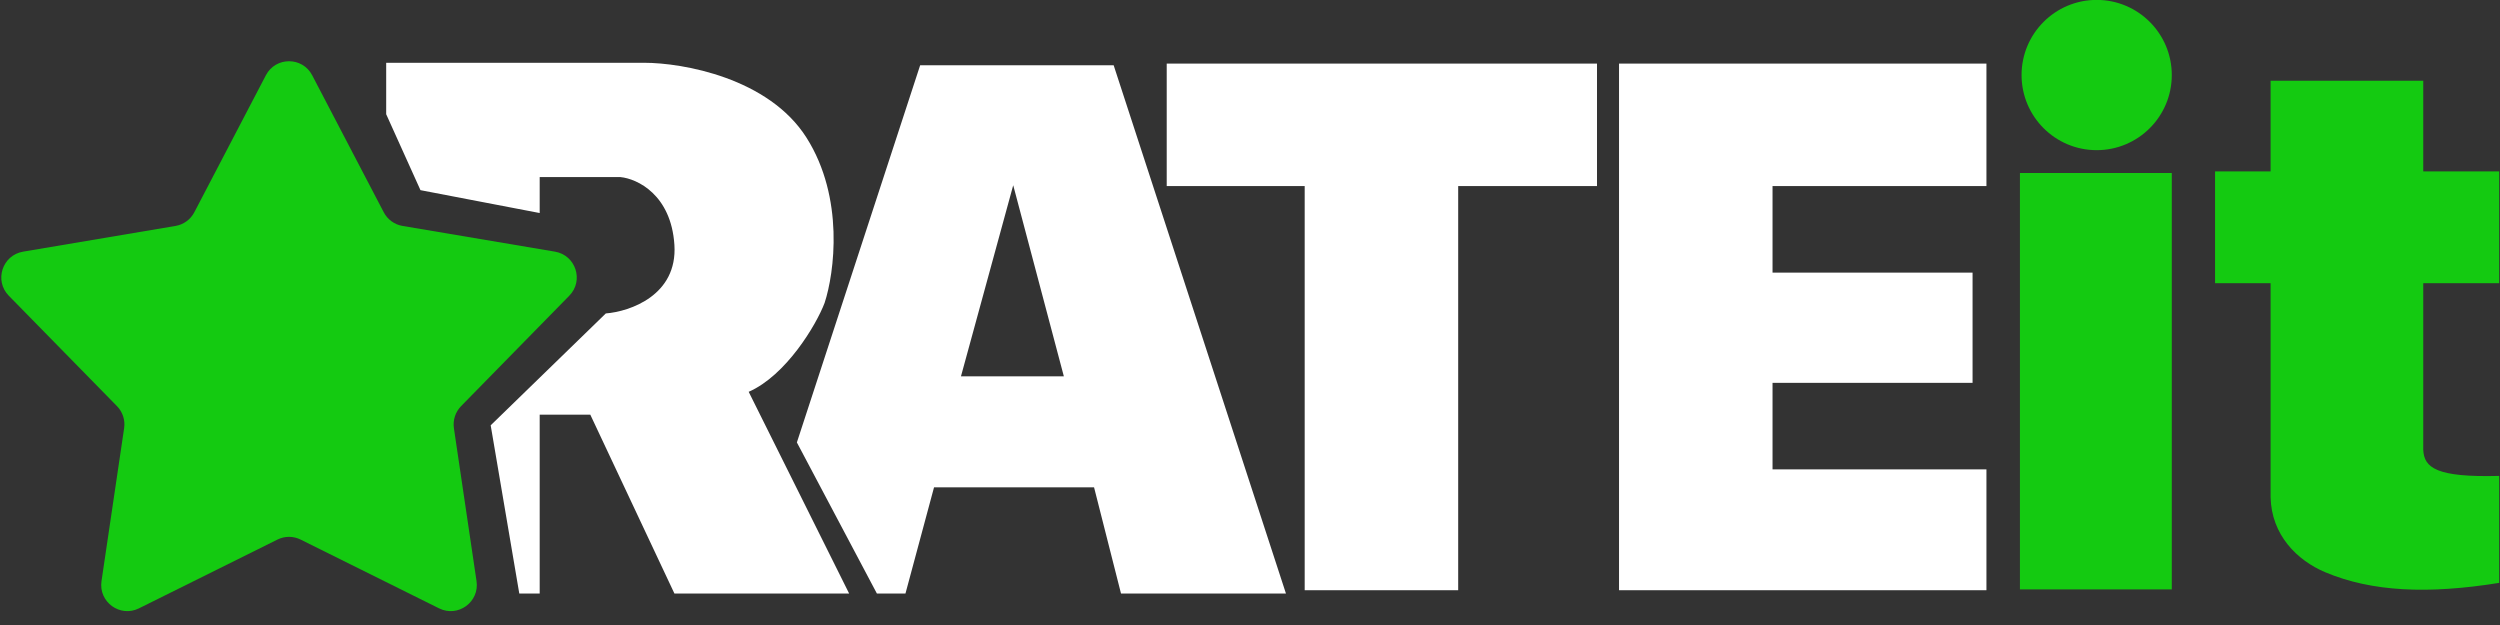 <svg width="80" height="20" viewBox="0 0 80 20" fill="none" xmlns="http://www.w3.org/2000/svg">
<rect x="0" y="0" width="80" height="20" fill="#333333" stroke="none"/>
<g clip-path="url(#clip0_2_1797)">
<g clip-path="url(#clip1_2_1797)">
<g clip-path="url(#clip2_2_1797)">
<path d="M15.702 13.61L16.617 18.992H17.27V13.27H18.89L21.581 18.992H27.172L23.958 12.538C25.149 12.016 26.118 10.405 26.388 9.691C26.701 8.733 27.025 6.336 25.813 4.413C24.601 2.49 21.842 2.009 20.614 2.009H12.358V3.655L13.455 6.085L17.27 6.817V5.667H19.856C20.387 5.719 21.476 6.226 21.581 7.836C21.685 9.445 20.161 9.969 19.386 10.03L15.702 13.61Z" fill="white"/>
<path d="M8.508 2.409C8.821 1.81 9.677 1.81 9.99 2.409L12.28 6.793C12.401 7.025 12.624 7.187 12.882 7.23L17.759 8.053C18.425 8.166 18.69 8.981 18.217 9.463L14.755 12.996C14.572 13.183 14.487 13.444 14.525 13.703L15.249 18.596C15.348 19.264 14.655 19.768 14.05 19.467L9.621 17.267C9.386 17.15 9.111 17.15 8.877 17.267L4.447 19.467C3.842 19.768 3.149 19.264 3.248 18.596L3.972 13.703C4.011 13.444 3.926 13.183 3.743 12.996L0.281 9.463C-0.192 8.981 0.073 8.166 0.739 8.053L5.616 7.23C5.874 7.187 6.097 7.025 6.218 6.793L8.508 2.409Z" fill="#14CA11"/>
<path fill-rule="evenodd" clip-rule="evenodd" d="M28.06 18.992L25.5 14.158L29.445 2.088H35.637L41.15 18.992H35.872L35.01 15.595H29.889L28.975 18.992H28.06ZM32.423 5.928L30.751 12.042H34.043L32.423 5.928Z" fill="white"/>
<path d="M51.104 2.035H37.335V5.954H41.75V18.887H46.662V5.954H51.104V2.035Z" fill="white"/>
<path d="M51.809 2.035V18.887H63.566V15.02H56.721V12.251H63.122V8.724H56.721V5.954H63.566V2.035H51.809Z" fill="white"/>
<path d="M77.544 2.584H72.659V5.484H70.882V9.063H72.659V15.909C72.685 17.11 73.495 17.927 74.409 18.312C75.898 18.939 77.701 19.018 79.974 18.652V15.229C77.962 15.282 77.57 14.968 77.544 14.393V9.063H79.974V5.484H77.544V2.584Z" fill="#14CA11"/>
<path d="M69.497 2.401C69.497 3.729 68.421 4.805 67.093 4.805C65.766 4.805 64.69 3.729 64.69 2.401C64.69 1.074 65.766 -0.003 67.093 -0.003C68.421 -0.003 69.497 1.074 69.497 2.401Z" fill="#14CA11"/>
<path d="M64.638 5.536H69.497V18.861H64.638V5.536Z" fill="#14CA11"/>
</g>
</g>
</g>
<defs>
<clipPath id="clip0_2_1797">
<rect width="80" height="19.59" fill="white"/>
</clipPath>
<clipPath id="clip1_2_1797">
<rect width="80" height="19.59" fill="white"/>
</clipPath>
<clipPath id="clip2_2_1797">
<rect width="80" height="19.595" fill="white" transform="translate(0 -0.003)"/>
</clipPath>
</defs>
</svg>
